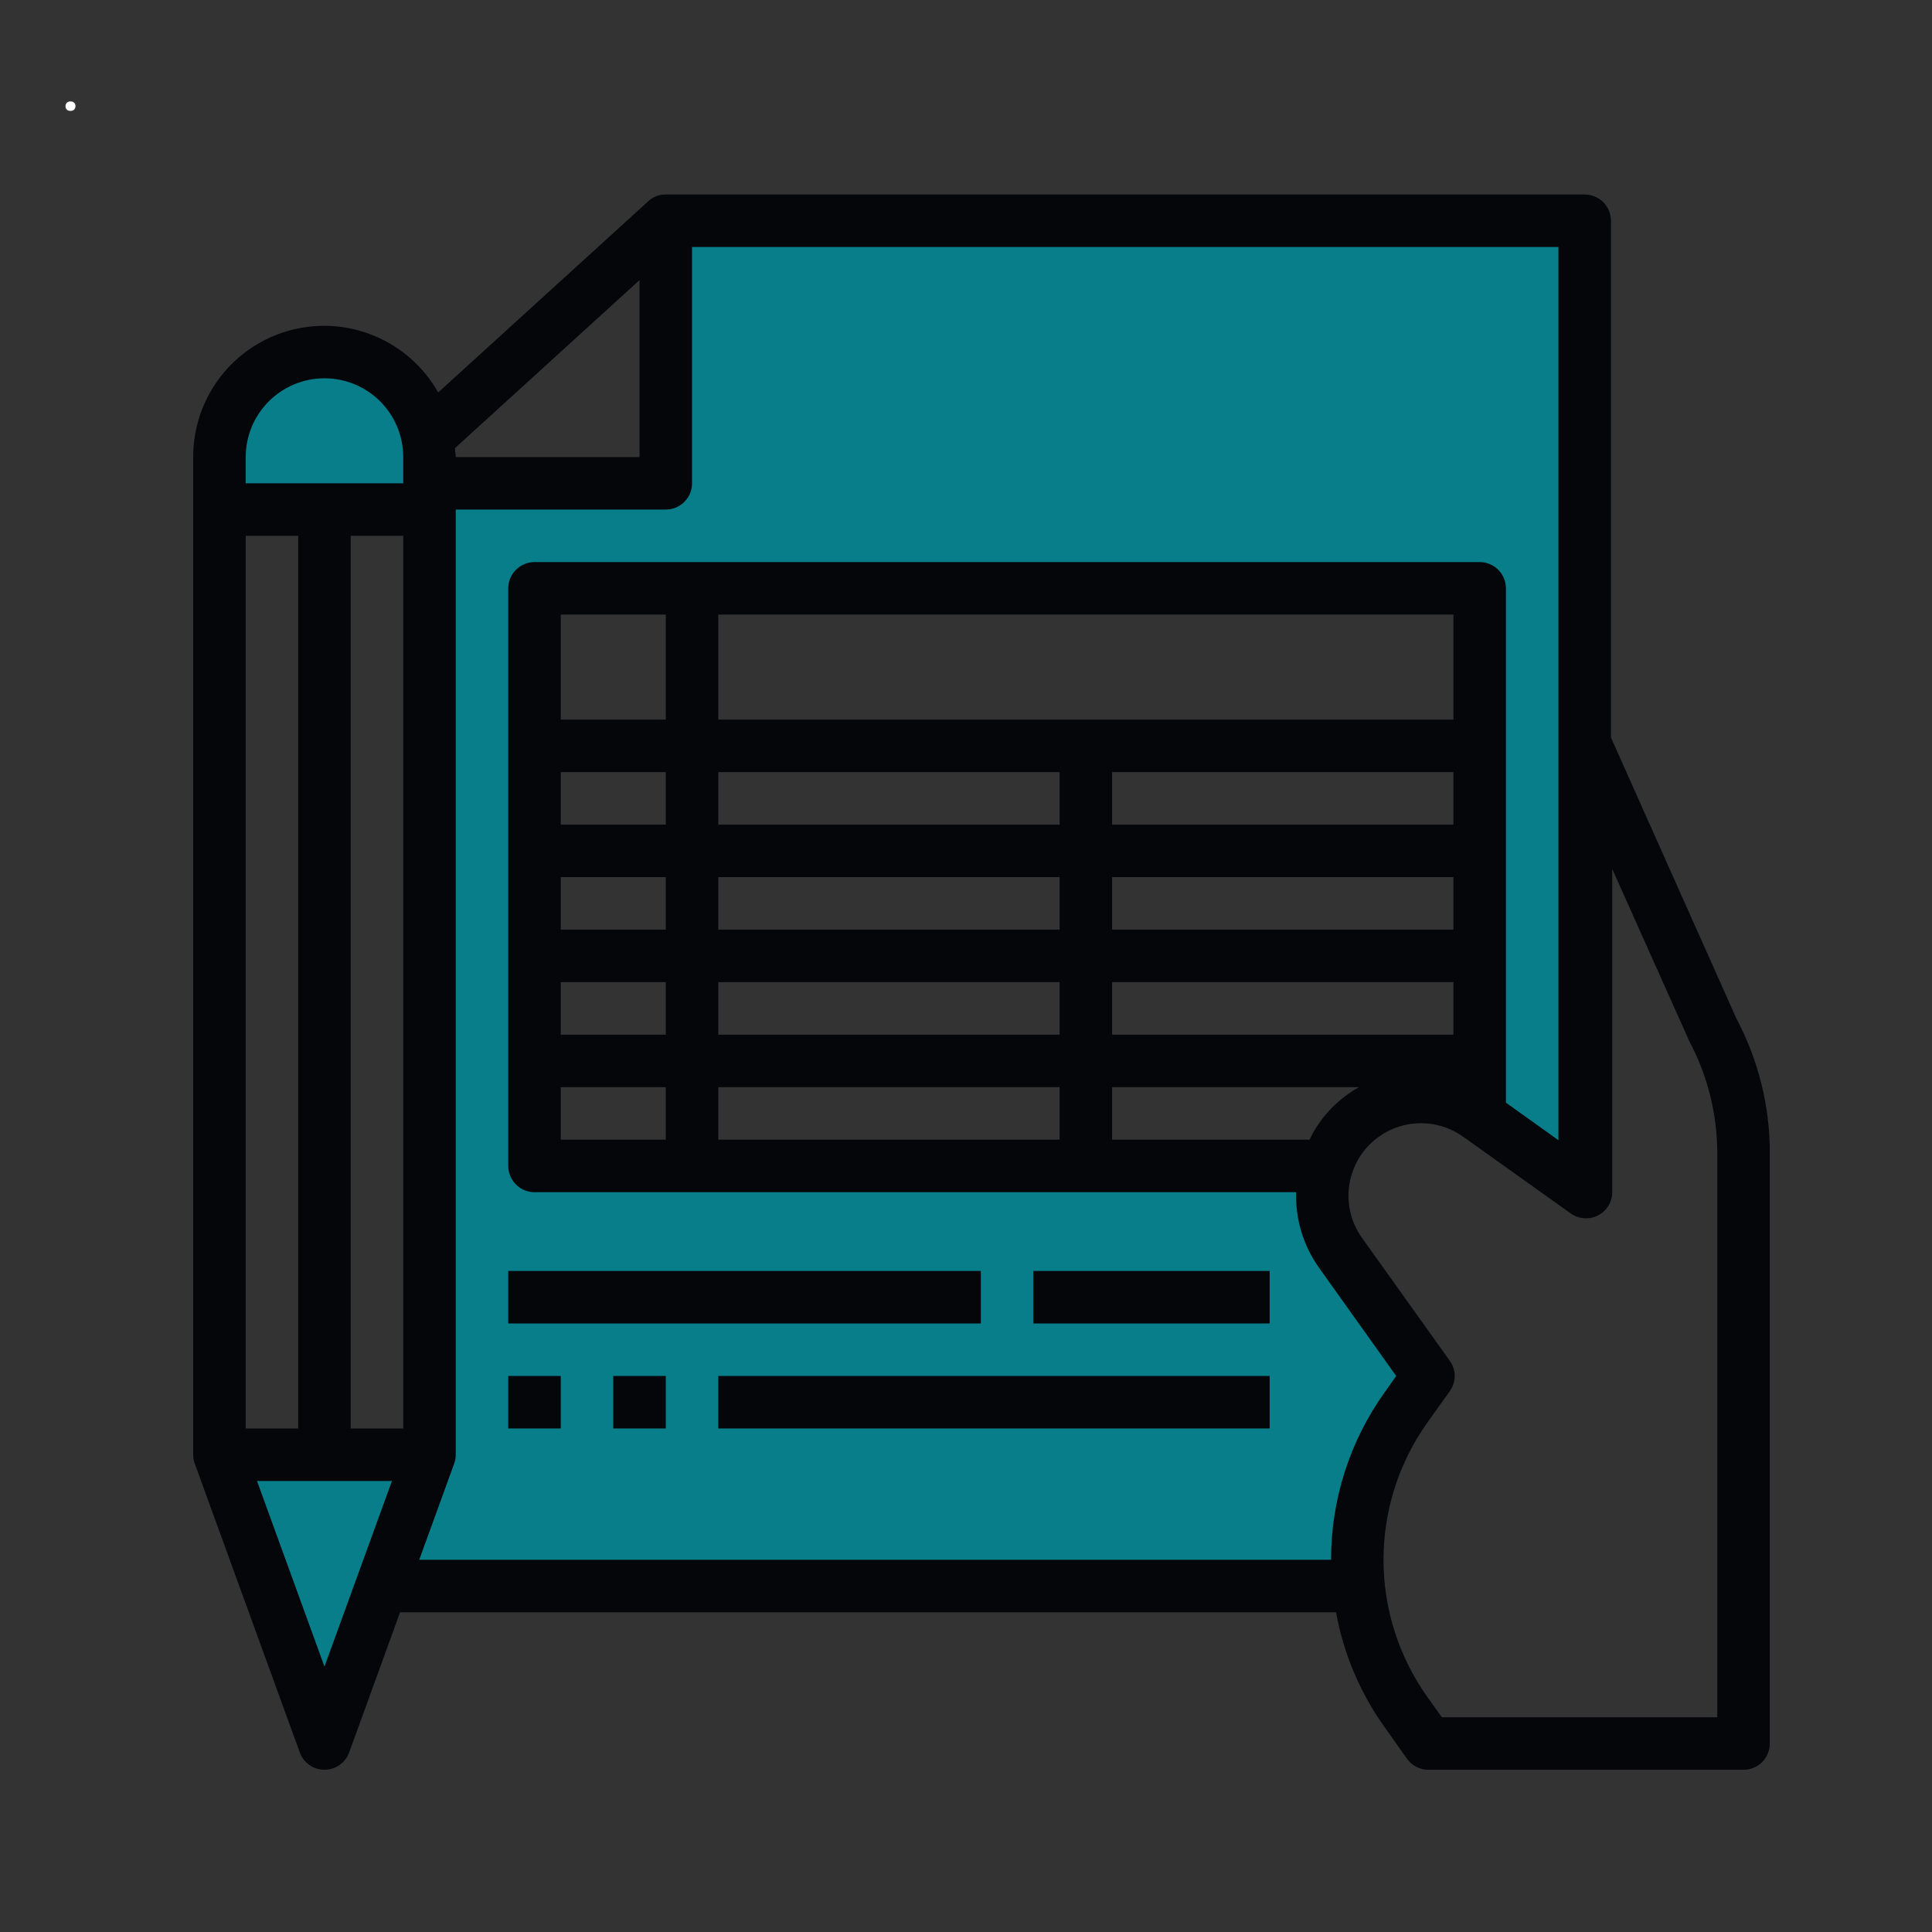 <svg xmlns="http://www.w3.org/2000/svg" xmlns:xlink="http://www.w3.org/1999/xlink" width="500" viewBox="0 0 375 375" height="500" preserveAspectRatio="xMidYMid meet"><rect x="0" y="0" width="375" height="375" fill="#333333" stroke="none"/><defs><g></g><clipPath id="8db05c9d5a"><path d="M 37.5 37.5 L 343.5 37.5 L 343.5 343.5 L 37.5 343.5 Z M 37.5 37.5 " clip-rule="nonzero"></path></clipPath></defs><path fill="#087e8b" d="M 83.363 93.812 L 83.363 98.906 L 42.598 98.906 L 42.598 88.715 C 42.594 87.711 42.668 86.715 42.816 85.723 C 42.961 84.73 43.18 83.754 43.469 82.793 C 43.762 81.832 44.121 80.898 44.547 79.992 C 44.977 79.086 45.469 78.215 46.027 77.383 C 46.582 76.547 47.199 75.758 47.871 75.016 C 48.543 74.273 49.27 73.582 50.043 72.945 C 50.82 72.309 51.637 71.734 52.496 71.219 C 53.355 70.699 54.25 70.25 55.176 69.867 C 56.105 69.484 57.055 69.168 58.027 68.926 C 59 68.684 59.984 68.512 60.984 68.414 C 61.98 68.316 62.98 68.289 63.984 68.34 C 64.984 68.391 65.977 68.512 66.961 68.707 C 67.945 68.902 68.91 69.172 69.852 69.508 C 70.797 69.848 71.711 70.254 72.598 70.727 C 73.48 71.199 74.324 71.734 75.129 72.332 C 75.938 72.93 76.691 73.582 77.402 74.293 C 78.832 75.75 80.023 77.379 80.977 79.184 C 81.93 80.988 82.609 82.891 83.008 84.895 C 83.258 86.156 83.375 87.43 83.363 88.715 Z M 83.363 93.812 " fill-opacity="1" fill-rule="nonzero"></path><path fill="#087e8b" d="M 74.09 307.844 L 62.98 338.418 L 42.598 282.363 L 83.363 282.363 Z M 74.09 307.844 " fill-opacity="1" fill-rule="nonzero"></path><path fill="#087e8b" d="M 83.363 282.363 L 83.363 93.812 L 129.227 93.812 L 129.227 42.852 L 307.59 42.852 L 307.59 231.199 L 287.203 216.676 L 287.203 114.195 L 103.746 114.195 L 103.746 226.309 L 257.496 226.309 C 257.047 227.723 256.773 229.168 256.664 230.645 C 256.555 232.125 256.617 233.598 256.852 235.059 C 257.086 236.523 257.484 237.941 258.051 239.312 C 258.617 240.684 259.332 241.969 260.195 243.176 L 277.266 267.074 L 272.934 273.141 C 271.152 275.633 269.605 278.266 268.301 281.043 C 266.996 283.816 265.953 286.688 265.168 289.652 C 264.387 292.613 263.875 295.625 263.641 298.684 C 263.402 301.738 263.445 304.793 263.762 307.844 L 74.09 307.844 Z M 83.363 282.363 " fill-opacity="1" fill-rule="nonzero"></path><g clip-path="url(#8db05c9d5a)"><path fill="#040609" d="M 337.043 197.719 L 312.684 143.141 L 312.684 42.852 C 312.684 42.516 312.652 42.184 312.586 41.855 C 312.52 41.527 312.426 41.211 312.297 40.902 C 312.168 40.59 312.012 40.297 311.824 40.02 C 311.641 39.742 311.43 39.484 311.191 39.246 C 310.953 39.012 310.699 38.801 310.418 38.613 C 310.141 38.426 309.848 38.27 309.539 38.145 C 309.23 38.016 308.91 37.918 308.582 37.852 C 308.254 37.789 307.922 37.754 307.59 37.754 L 129.227 37.754 C 127.914 37.742 126.777 38.184 125.812 39.078 L 85.047 76.18 C 84.359 74.961 83.582 73.812 82.707 72.723 C 81.832 71.637 80.871 70.625 79.832 69.695 C 78.789 68.766 77.68 67.93 76.5 67.184 C 75.32 66.438 74.09 65.789 72.801 65.246 C 71.516 64.703 70.195 64.27 68.836 63.941 C 67.48 63.617 66.105 63.406 64.715 63.305 C 63.32 63.207 61.93 63.223 60.539 63.352 C 59.148 63.484 57.781 63.727 56.43 64.082 C 55.082 64.438 53.77 64.902 52.496 65.473 C 51.223 66.047 50.004 66.719 48.844 67.492 C 47.68 68.262 46.59 69.125 45.566 70.078 C 44.547 71.031 43.613 72.062 42.762 73.168 C 41.91 74.273 41.156 75.445 40.5 76.676 C 39.84 77.906 39.289 79.184 38.84 80.504 C 38.395 81.828 38.059 83.176 37.832 84.555 C 37.605 85.934 37.496 87.32 37.5 88.715 L 37.5 282.363 C 37.496 282.957 37.602 283.535 37.805 284.094 L 58.191 340.152 C 58.367 340.645 58.617 341.098 58.934 341.512 C 59.254 341.926 59.625 342.285 60.055 342.586 C 60.484 342.887 60.949 343.113 61.445 343.273 C 61.945 343.43 62.457 343.508 62.98 343.508 C 63.504 343.508 64.016 343.43 64.512 343.273 C 65.012 343.113 65.477 342.887 65.906 342.586 C 66.332 342.285 66.707 341.926 67.023 341.512 C 67.344 341.098 67.59 340.645 67.77 340.152 L 77.656 312.938 L 259.328 312.938 C 260.059 316.973 261.223 320.879 262.82 324.652 C 264.422 328.426 266.418 331.98 268.809 335.309 L 273.09 341.375 C 273.574 342.047 274.184 342.57 274.922 342.945 C 275.656 343.324 276.438 343.512 277.266 343.516 L 338.418 343.516 C 338.754 343.516 339.086 343.48 339.414 343.418 C 339.742 343.352 340.059 343.254 340.367 343.125 C 340.68 343 340.973 342.84 341.25 342.656 C 341.527 342.469 341.785 342.258 342.023 342.023 C 342.258 341.785 342.469 341.527 342.656 341.25 C 342.84 340.973 343 340.68 343.125 340.367 C 343.254 340.059 343.352 339.742 343.418 339.414 C 343.48 339.086 343.516 338.754 343.516 338.418 L 343.516 223.758 C 343.52 219.219 342.977 214.746 341.879 210.34 C 340.785 205.934 339.172 201.727 337.043 197.719 Z M 47.691 104.004 L 57.883 104.004 L 57.883 277.266 L 47.691 277.266 Z M 62.98 323.488 L 49.883 287.457 L 76.078 287.457 Z M 78.27 277.266 L 68.074 277.266 L 68.074 104.004 L 78.27 104.004 Z M 78.27 93.812 L 47.691 93.812 L 47.691 88.715 C 47.691 87.711 47.789 86.715 47.984 85.73 C 48.18 84.746 48.473 83.793 48.855 82.863 C 49.238 81.938 49.711 81.055 50.27 80.223 C 50.828 79.387 51.461 78.613 52.168 77.906 C 52.879 77.195 53.652 76.562 54.488 76.004 C 55.32 75.445 56.203 74.977 57.129 74.59 C 58.059 74.207 59.012 73.918 59.996 73.719 C 60.98 73.523 61.977 73.426 62.98 73.426 C 63.984 73.426 64.977 73.523 65.961 73.719 C 66.945 73.918 67.902 74.207 68.832 74.59 C 69.758 74.977 70.641 75.445 71.473 76.004 C 72.309 76.562 73.082 77.195 73.789 77.906 C 74.5 78.613 75.133 79.387 75.691 80.223 C 76.25 81.055 76.719 81.938 77.105 82.863 C 77.488 83.793 77.777 84.746 77.973 85.73 C 78.172 86.715 78.27 87.711 78.27 88.715 Z M 124.133 54.367 L 124.133 88.715 L 88.461 88.715 C 88.461 88.102 88.309 87.543 88.309 86.98 Z M 258.359 302.746 L 81.375 302.746 L 88.152 284.094 C 88.359 283.535 88.461 282.957 88.461 282.363 L 88.461 98.906 L 129.227 98.906 C 129.562 98.906 129.895 98.875 130.223 98.809 C 130.551 98.742 130.867 98.648 131.18 98.52 C 131.488 98.391 131.781 98.234 132.059 98.047 C 132.336 97.863 132.594 97.652 132.832 97.414 C 133.066 97.176 133.277 96.922 133.465 96.641 C 133.652 96.363 133.809 96.07 133.938 95.762 C 134.062 95.453 134.16 95.133 134.227 94.805 C 134.293 94.477 134.324 94.145 134.324 93.812 L 134.324 47.945 L 302.492 47.945 L 302.492 221.312 L 292.301 214.027 L 292.301 114.195 C 292.301 113.859 292.266 113.527 292.203 113.199 C 292.137 112.871 292.039 112.555 291.91 112.246 C 291.785 111.934 291.629 111.641 291.441 111.363 C 291.254 111.086 291.043 110.828 290.809 110.59 C 290.57 110.355 290.312 110.145 290.035 109.957 C 289.758 109.773 289.465 109.613 289.152 109.488 C 288.844 109.359 288.527 109.262 288.199 109.195 C 287.871 109.133 287.539 109.098 287.203 109.098 L 103.746 109.098 C 103.414 109.098 103.082 109.133 102.754 109.195 C 102.426 109.262 102.105 109.359 101.797 109.488 C 101.488 109.613 101.195 109.773 100.918 109.957 C 100.637 110.145 100.383 110.355 100.145 110.59 C 99.906 110.828 99.695 111.086 99.512 111.363 C 99.324 111.641 99.168 111.934 99.039 112.246 C 98.91 112.555 98.816 112.871 98.75 113.199 C 98.684 113.527 98.652 113.859 98.652 114.195 L 98.652 226.309 C 98.652 226.641 98.684 226.973 98.75 227.301 C 98.816 227.629 98.91 227.949 99.039 228.258 C 99.168 228.566 99.324 228.859 99.512 229.137 C 99.695 229.418 99.906 229.672 100.145 229.91 C 100.383 230.148 100.637 230.359 100.918 230.543 C 101.195 230.73 101.488 230.887 101.797 231.016 C 102.105 231.145 102.426 231.238 102.754 231.305 C 103.082 231.371 103.414 231.402 103.746 231.402 L 251.582 231.402 C 251.5 234.039 251.844 236.613 252.609 239.137 C 253.379 241.656 254.531 243.988 256.066 246.129 L 271 267.074 L 268.809 270.184 C 267.117 272.543 265.617 275.02 264.312 277.609 C 263.008 280.203 261.914 282.883 261.027 285.645 C 260.141 288.406 259.473 291.223 259.027 294.09 C 258.578 296.961 258.355 299.844 258.359 302.746 Z M 215.859 200.828 L 215.859 190.633 L 282.109 190.633 L 282.109 200.828 Z M 263.762 211.02 C 261.066 212.539 258.758 214.508 256.832 216.93 C 255.785 218.254 254.902 219.684 254.184 221.211 L 215.859 221.211 L 215.859 211.02 Z M 215.859 180.441 L 215.859 170.25 L 282.109 170.25 L 282.109 180.441 Z M 215.859 160.059 L 215.859 149.867 L 282.109 149.867 L 282.109 160.059 Z M 139.422 139.676 L 139.422 119.289 L 282.109 119.289 L 282.109 139.676 Z M 139.422 200.828 L 139.422 190.633 L 205.668 190.633 L 205.668 200.828 Z M 205.668 211.02 L 205.668 221.211 L 139.422 221.211 L 139.422 211.02 Z M 139.422 180.441 L 139.422 170.25 L 205.668 170.25 L 205.668 180.441 Z M 139.422 160.059 L 139.422 149.867 L 205.668 149.867 L 205.668 160.059 Z M 108.844 200.828 L 108.844 190.633 L 129.227 190.633 L 129.227 200.828 Z M 129.227 211.02 L 129.227 221.211 L 108.844 221.211 L 108.844 211.02 Z M 108.844 180.441 L 108.844 170.25 L 129.227 170.25 L 129.227 180.441 Z M 108.844 160.059 L 108.844 149.867 L 129.227 149.867 L 129.227 160.059 Z M 108.844 139.676 L 108.844 119.289 L 129.227 119.289 L 129.227 139.676 Z M 333.324 333.324 L 279.867 333.324 L 277.062 329.398 C 276.375 328.434 275.727 327.441 275.113 326.426 C 274.504 325.41 273.934 324.375 273.402 323.312 C 272.871 322.254 272.383 321.176 271.934 320.078 C 271.488 318.98 271.082 317.867 270.723 316.738 C 270.359 315.609 270.043 314.469 269.77 313.312 C 269.5 312.16 269.27 310.996 269.09 309.828 C 268.906 308.656 268.77 307.48 268.676 306.297 C 268.586 305.117 268.539 303.934 268.539 302.746 C 268.539 301.562 268.586 300.379 268.676 299.195 C 268.77 298.016 268.906 296.836 269.09 295.668 C 269.27 294.496 269.5 293.332 269.77 292.18 C 270.043 291.027 270.359 289.887 270.723 288.754 C 271.082 287.625 271.488 286.512 271.934 285.414 C 272.383 284.316 272.871 283.238 273.402 282.18 C 273.934 281.121 274.504 280.082 275.113 279.066 C 275.727 278.051 276.375 277.059 277.062 276.094 L 281.395 270.031 C 281.703 269.602 281.941 269.133 282.105 268.629 C 282.27 268.121 282.352 267.605 282.352 267.074 C 282.352 266.543 282.27 266.027 282.105 265.523 C 281.941 265.016 281.703 264.551 281.395 264.117 L 264.324 240.219 C 263.848 239.547 263.434 238.836 263.082 238.094 C 262.73 237.348 262.445 236.578 262.23 235.781 C 262.016 234.988 261.871 234.18 261.797 233.359 C 261.723 232.539 261.719 231.719 261.789 230.898 C 261.859 230.074 262 229.266 262.211 228.473 C 262.422 227.676 262.703 226.902 263.051 226.156 C 263.395 225.41 263.805 224.699 264.277 224.023 C 264.75 223.348 265.277 222.719 265.859 222.137 C 266.441 221.555 267.07 221.027 267.746 220.555 C 268.422 220.082 269.133 219.672 269.879 219.324 C 270.629 218.977 271.398 218.699 272.195 218.488 C 272.992 218.273 273.801 218.133 274.621 218.066 C 275.441 217.996 276.262 217.996 277.082 218.07 C 277.902 218.145 278.711 218.289 279.504 218.508 C 280.301 218.723 281.07 219.008 281.816 219.359 C 282.562 219.711 283.27 220.125 283.941 220.598 L 304.887 235.531 C 305.266 235.801 305.676 236.016 306.117 236.176 C 306.555 236.332 307.008 236.43 307.473 236.461 C 307.938 236.496 308.402 236.465 308.859 236.375 C 309.316 236.281 309.754 236.129 310.168 235.914 C 310.582 235.699 310.961 235.438 311.305 235.117 C 311.648 234.801 311.941 234.445 312.184 234.047 C 312.43 233.648 312.617 233.227 312.742 232.777 C 312.871 232.328 312.938 231.871 312.938 231.402 L 312.938 168.672 L 327.922 202.152 C 329.688 205.48 331.027 208.973 331.938 212.625 C 332.852 216.281 333.312 219.992 333.324 223.758 Z M 333.324 333.324 " fill-opacity="1" fill-rule="nonzero"></path></g><path fill="#040609" d="M 98.652 246.691 L 190.379 246.691 L 190.379 256.883 L 98.652 256.883 Z M 98.652 246.691 " fill-opacity="1" fill-rule="nonzero"></path><path fill="#040609" d="M 200.57 246.691 L 246.438 246.691 L 246.438 256.883 L 200.57 256.883 Z M 200.57 246.691 " fill-opacity="1" fill-rule="nonzero"></path><path fill="#040609" d="M 98.652 267.074 L 108.844 267.074 L 108.844 277.266 L 98.652 277.266 Z M 98.652 267.074 " fill-opacity="1" fill-rule="nonzero"></path><path fill="#040609" d="M 119.035 267.074 L 129.227 267.074 L 129.227 277.266 L 119.035 277.266 Z M 119.035 267.074 " fill-opacity="1" fill-rule="nonzero"></path><path fill="#040609" d="M 139.422 267.074 L 246.438 267.074 L 246.438 277.266 L 139.422 277.266 Z M 139.422 267.074 " fill-opacity="1" fill-rule="nonzero"></path><g fill="#ffffff" fill-opacity="1"><g transform="translate(11.574, 21.451)"><g><path d="M 2.109 0.078 C 1.805 0.078 1.566 -0.004 1.391 -0.172 C 1.223 -0.336 1.141 -0.562 1.141 -0.844 C 1.141 -1.113 1.223 -1.332 1.391 -1.5 C 1.566 -1.676 1.805 -1.766 2.109 -1.766 C 2.41 -1.766 2.645 -1.68 2.812 -1.516 C 2.988 -1.348 3.078 -1.129 3.078 -0.859 C 3.078 -0.578 2.988 -0.348 2.812 -0.172 C 2.633 -0.004 2.398 0.078 2.109 0.078 Z M 2.109 0.078 "></path></g></g></g></svg>